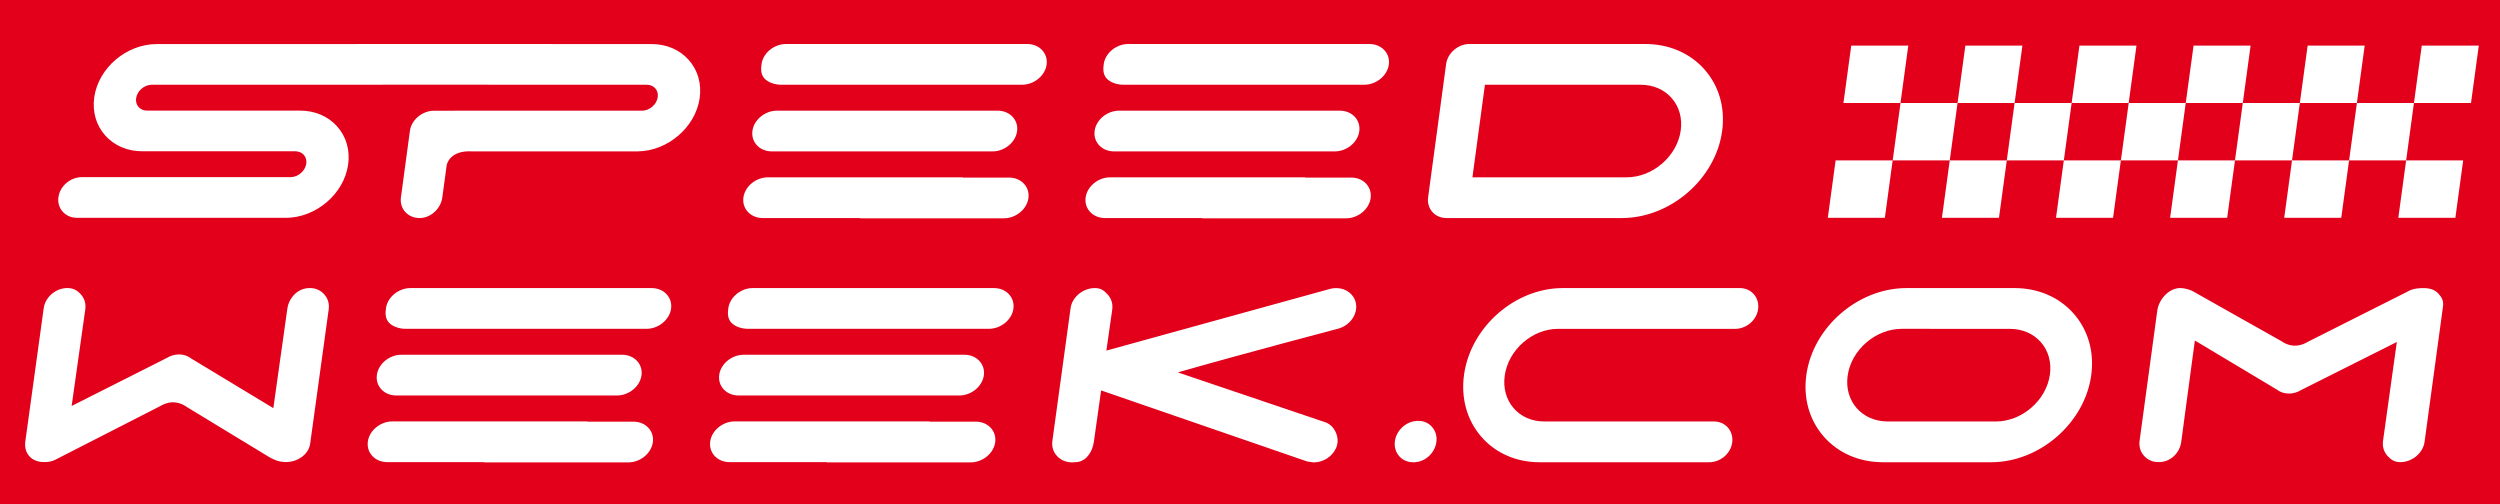 <?xml version="1.0" encoding="utf-8"?>
<!DOCTYPE svg PUBLIC "-//W3C//DTD SVG 1.1//EN" "http://www.w3.org/Graphics/SVG/1.1/DTD/svg11.dtd">
<svg version="1.1" xmlns="http://www.w3.org/2000/svg" xmlns:xlink="http://www.w3.org/1999/xlink" x="0px" y="0px" width="610px"
	 height="123px" viewBox="-0.5 -0.092 610 123" enable-background="new -0.5 -0.092 610 123" xml:space="preserve">
<g id="Layer_2">
	<rect x="-0.5" y="-0.092" fill="#E3001B" width="610" height="123"/>
	<g>
		<path clip-path="url(#SVGID_20_)" fill="#FFFFFF" d="M521.559,107.46c-0.191,1.377,0.195,2.68,1.088,3.67
			c0.884,0.978,2.059,1.521,3.472,1.527c0,0,0.012-0.001,0.126,0.003c2.813,0.015,5.09-2.171,5.471-4.884l3.329-24.786
			l19.959,11.949c0.82,0.638,1.843,0.998,2.973,1.003c1.098,0.007,2.157-0.333,3.071-0.899l23.277-11.688l-3.366,24.116
			c-0.192,1.378,0.193,2.682,1.087,3.671c0.882,0.979,1.722,1.52,3.138,1.527c2.815,0.015,5.526-2.195,5.905-4.907l4.497-33.028
			c0.192-1.376-0.206-2.181-1.099-3.171c-0.883-0.979-2.135-1.348-3.548-1.354c-0.914-0.005-2.647-0.016-4.191,0.949l-24.14,12.151
			c0,0-1.56,1.044-3.381,0.94c-1.822-0.103-3.028-1.081-3.028-1.081l-21.518-12.127c-0.761-0.473-2.228-0.844-3.166-0.849
			c-2.814-0.015-5.255,2.77-5.634,5.479C525.881,75.674,521.939,104.748,521.559,107.46 M157.273,80.137
			c2.882,0,5.554-2.174,5.958-4.845c0.204-1.355-0.186-2.637-1.095-3.606c-0.9-0.958-2.192-1.487-3.641-1.487h-10.983h-24.894
			H99.642c-2.882,0-5.556,2.174-5.957,4.846c-0.205,1.354-0.173,2.637,0.737,3.605c0.899,0.959,2.55,1.487,3.999,1.487h24.196
			h24.894H157.273z M97.423,86.468c-2.882,0-5.556,2.174-5.957,4.846c-0.204,1.354,0.185,2.635,1.094,3.605
			c0.899,0.959,2.193,1.487,3.641,1.487h19.203h29.682h4.974c2.882,0,5.555-2.173,5.956-4.846c0.205-1.355-0.185-2.637-1.094-3.605
			c-0.899-0.959-2.192-1.487-3.641-1.487h-6.195h-29.682H97.423z M89.265,107.575c-0.204,1.357,0.186,2.637,1.096,3.606
			c0.899,0.96,2.191,1.487,3.64,1.487h23.711v0.059h35.117c2.884,0,5.556-2.173,5.958-4.844c0.204-1.356-0.186-2.638-1.095-3.605
			c-0.899-0.96-2.191-1.487-3.64-1.487h-11.255v-0.06H95.222C92.34,102.731,89.668,104.904,89.265,107.575 M15.958,70.194
			c-2.813-0.015-5.411,2.18-5.789,4.891L5.68,107.601c-0.191,1.376,0.11,2.657,1.003,3.647c0.882,0.978,2.141,1.396,3.553,1.403
			c0.914,0.004,1.853-0.104,2.697-0.536l25.64-13.103c0,0,1.558-1.045,3.38-0.941c1.821,0.103,3.028,1.08,3.028,1.08l19.855,12.07
			c0.76,0.473,2.354,1.43,4.399,1.43c2.815,0.013,5.572-1.802,5.951-4.51c0,0,4.139-30.031,4.517-32.743
			c0.191-1.374-0.195-2.678-1.087-3.666c-0.882-0.979-2.046-1.531-3.459-1.538c0,0-0.024,0.011-0.137,0.006
			c-2.814-0.015-5.029,2.331-5.41,5.043l-3.416,24.251L46.175,87.391c-0.82-0.637-1.843-0.997-2.971-1.002
			c-1.098-0.007-2.159,0.332-3.071,0.897l-23.15,11.678l3.328-23.573c0.192-1.377-0.195-2.679-1.088-3.667
			C18.339,70.745,17.373,70.201,15.958,70.194 M170.218,23.874c0.508-3.544-0.451-6.877-2.701-9.384
			c-2.213-2.467-5.41-3.831-9.005-3.831h-0.039l-24.386,0.001v-0.014h-27.096c-0.012,0-0.022,0.003-0.035,0.003L37.716,10.66
			c-7.36,0.01-14.187,5.822-15.214,12.958c-0.507,3.539,0.45,6.866,2.697,9.371c2.218,2.472,5.426,3.834,9.031,3.832h37.319
			c0.837,0.003,1.575,0.311,2.074,0.869c0.509,0.568,0.725,1.337,0.608,2.163c-0.257,1.757-1.942,3.227-3.732,3.278H19.452
			c-2.753,0-5.306,2.169-5.69,4.837c-0.195,1.354,0.178,2.634,1.046,3.602c0.859,0.958,2.093,1.484,3.477,1.484h50.93l0.001,0.006
			c7.365-0.003,14.196-5.815,15.227-12.957c0.506-3.537-0.449-6.862-2.692-9.365c-2.214-2.473-5.417-3.836-9.036-3.842L35.397,26.9
			c-0.836-0.002-1.573-0.309-2.074-0.867c-0.51-0.569-0.726-1.338-0.609-2.164c0.264-1.808,1.99-3.281,3.848-3.286l38.885-0.003
			l43.254-0.011l0.046,0.014v0.009l38.601-0.003c0.826,0.013,1.554,0.326,2.045,0.882c0.501,0.567,0.714,1.332,0.597,2.151
			c-0.263,1.81-1.993,3.285-3.855,3.298h-45.633l-2.226,0.002l0.576,0.005h-3.48c-2.755,0-5.449,2.16-5.839,4.831l-2.199,16.258
			c-0.195,1.357,0.176,2.638,1.047,3.607c0.859,0.96,2.097,1.488,3.482,1.488c2.758,0,5.167-2.279,5.551-4.949l1.08-7.952
			c0,0,0.618-3.702,6.195-3.364c3.409,0,40.38,0.001,40.38,0.001C162.4,36.792,169.194,30.971,170.218,23.874 M178.754,102.731
			c-2.882,0-5.555,2.173-5.956,4.844c-0.205,1.357,0.185,2.637,1.094,3.606c0.899,0.96,2.192,1.487,3.641,1.487h23.712v0.059h35.117
			c2.882,0,5.555-2.173,5.957-4.844c0.204-1.356-0.186-2.638-1.095-3.605c-0.898-0.96-2.193-1.487-3.641-1.487h-11.257v-0.06
			H178.754z M180.955,86.468c-2.884,0-5.556,2.174-5.958,4.846c-0.204,1.354,0.186,2.635,1.095,3.605
			c0.899,0.959,2.191,1.487,3.641,1.487h19.202h29.684h4.973c2.882,0,5.555-2.173,5.958-4.846c0.202-1.355-0.188-2.637-1.097-3.605
			c-0.898-0.959-2.191-1.487-3.64-1.487h-6.194h-29.684H180.955z M183.174,70.198c-2.882,0-5.554,2.174-5.957,4.846
			c-0.204,1.354-0.171,2.637,0.738,3.605c0.899,0.959,2.55,1.487,3.999,1.487h24.197h24.893h9.763c2.883,0,5.556-2.174,5.957-4.845
			c0.204-1.355-0.186-2.637-1.095-3.606c-0.898-0.958-2.191-1.487-3.642-1.487h-10.983H206.15H183.174z M186.86,43.177
			c-2.882,0-5.555,2.174-5.957,4.845c-0.205,1.355,0.185,2.637,1.094,3.605c0.899,0.959,2.192,1.487,3.641,1.487h23.712v0.06h35.117
			c2.882,0,5.554-2.173,5.956-4.845c0.204-1.356-0.185-2.636-1.094-3.606c-0.9-0.958-2.193-1.486-3.642-1.486h-11.256v-0.06H186.86z
			 M189.061,26.913c-2.883,0-5.555,2.173-5.958,4.846c-0.204,1.355,0.186,2.636,1.096,3.605c0.899,0.959,2.191,1.487,3.641,1.487
			h19.202h29.683h4.975c2.882,0,5.554-2.172,5.956-4.844c0.204-1.355-0.186-2.637-1.095-3.606c-0.9-0.959-2.191-1.488-3.641-1.488
			h-6.195h-29.683H189.061z M254.867,15.737c0.204-1.355-0.185-2.637-1.095-3.606c-0.899-0.959-2.192-1.486-3.641-1.486h-10.983
			h-24.894H191.28c-2.883,0-5.555,2.172-5.957,4.844c-0.204,1.356-0.172,2.637,0.737,3.606c0.9,0.959,2.549,1.486,4,1.486h24.196
			h24.894h9.763C251.794,20.582,254.466,18.409,254.867,15.737 M266.691,70.2c-2.894-0.024-5.589,2.161-5.967,4.875
			c0,0-4.442,32.411-4.449,32.448c-0.191,1.376,0.225,2.672,1.146,3.666c0.91,0.983,2.213,1.532,3.665,1.544l1.354-0.09
			c2.407-0.418,3.661-2.765,3.972-4.997l1.761-12.475l50.293,17.342l1.505,0.222c2.35,0.02,4.568-1.377,5.521-3.476
			c0.609-1.342,0.459-2.819-0.153-4.051c-0.564-1.136-1.438-1.973-2.729-2.355L286.893,90.77
			c16.613-4.751,39.081-10.656,39.081-10.656c2.873-0.741,4.839-3.488,4.383-6.125c-0.382-2.21-2.343-3.769-4.771-3.788
			c-0.508-0.005-1.022,0.059-1.532,0.19l-54.597,15.061l1.43-10.021c0.192-1.378-0.21-2.686-1.131-3.68
			C268.844,70.768,268.142,70.212,266.691,70.2 M270.358,43.177c-2.881,0-5.554,2.174-5.955,4.845
			c-0.205,1.355,0.185,2.637,1.095,3.605c0.898,0.959,2.191,1.487,3.64,1.487h23.713v0.06h35.117c2.881,0,5.554-2.173,5.956-4.845
			c0.203-1.356-0.186-2.636-1.095-3.606c-0.899-0.958-2.192-1.486-3.641-1.486h-11.257v-0.06H270.358z M272.56,26.913
			c-2.884,0-5.556,2.173-5.958,4.846c-0.204,1.355,0.187,2.636,1.095,3.605c0.899,0.959,2.192,1.487,3.642,1.487h19.202h29.684
			h4.973c2.882,0,5.555-2.172,5.958-4.844c0.203-1.355-0.187-2.637-1.097-3.606c-0.898-0.959-2.191-1.488-3.641-1.488h-6.193H290.54
			H272.56z M338.366,15.737c0.204-1.355-0.187-2.637-1.096-3.606c-0.898-0.959-2.192-1.486-3.64-1.486h-10.984h-24.893h-22.976
			c-2.883,0-5.556,2.172-5.958,4.844c-0.204,1.356-0.17,2.637,0.738,3.606c0.899,0.959,2.55,1.486,3.998,1.486h24.197h24.893h9.763
			C335.292,20.582,337.964,18.409,338.366,15.737 M345.644,102.607h-0.384v0.01c-2.629,0.09-5.033,2.254-5.402,4.908
			c-0.19,1.376,0.175,2.677,1.026,3.66c0.84,0.974,2.049,1.51,3.404,1.51h0.212h0.014h0.279l0.001-0.015
			c2.581-0.153,4.819-2.29,5.181-4.904c0.191-1.375-0.173-2.675-1.024-3.659C348.11,103.144,346.997,102.607,345.644,102.607
			 M409.596,31.761c-0.434,3.04-2.049,5.905-4.55,8.069c-2.489,2.142-5.549,3.331-8.611,3.344l-0.273,0.003h-37.389l3.048-22.596
			h3.826v0.007l34.185,0.002c3.037,0.002,5.725,1.159,7.566,3.257C409.238,25.958,410.019,28.769,409.596,31.761 M419.685,32.011
			c0.812-5.726-0.712-11.107-4.285-15.152c-3.528-3.993-8.638-6.197-14.383-6.214h-16.213h-19.157h-7.615
			c-2.722,0-5.294,2.172-5.673,4.847l-4.396,32.539c-0.189,1.354,0.178,2.633,1.035,3.6c0.849,0.957,2.069,1.483,3.434,1.483h42.789
			l0.062-0.001h0.001C407.09,53.078,418.037,43.612,419.685,32.011 M428.475,75.368c0.191-1.377-0.176-2.677-1.031-3.66
			c-0.848-0.973-2.064-1.51-3.428-1.51H413.67h-8.679h-5.714h-3.256h-0.793h-4.552h-9.874l-0.062,0.001h-0.001
			c-11.617,0.037-22.389,9.508-24.011,21.117c-0.798,5.729,0.701,11.113,4.218,15.16c3.472,3.995,8.497,6.2,14.151,6.219h15.578
			h4.429h4.172h0.459h5.255h2.362h9.193c2.714,0,5.23-2.069,5.609-4.783c0.193-1.375-0.174-2.675-1.031-3.659
			c-0.846-0.974-2.063-1.509-3.43-1.509h-10.342h-7.617v0.008h-0.459v-0.007l-23.013-0.002c-2.987-0.002-5.633-1.16-7.445-3.26
			c-1.81-2.11-2.578-4.923-2.161-7.918c0.425-3.042,2.016-5.909,4.477-8.074c2.447-2.143,5.459-3.332,8.473-3.347l0.268-0.002
			h10.802v0.008h14.314h8.679h9.193C425.58,80.15,428.097,78.079,428.475,75.368 M450.329,91.565
			c0.434-3.042,2.046-5.909,4.543-8.074c2.484-2.143,5.538-3.332,8.596-3.347l0.271-0.002h6.572v0.007l19.618,0.002
			c3.031,0.002,5.715,1.16,7.554,3.26c1.836,2.11,2.616,4.923,2.192,7.917c-0.431,3.042-2.045,5.91-4.541,8.073
			c-2.484,2.145-5.537,3.334-8.596,3.348l-0.271,0.003h-7.231v-0.007l-18.958-0.002c-3.031-0.002-5.716-1.16-7.554-3.26
			C450.687,97.373,449.907,94.561,450.329,91.565 M440.259,91.316c-0.811,5.729,0.71,11.112,4.278,15.16
			c3.521,3.995,8.621,6.2,14.355,6.219h11.418h4.492h4.232h6.29h0.062h0.001c11.786-0.038,22.712-9.509,24.358-21.116
			c0.809-5.73-0.71-11.114-4.279-15.162c-3.521-3.996-8.62-6.2-14.356-6.219h-12.076h-4.107h-4.617h-5.632l-0.062,0.001h-0.001
			C452.831,70.236,441.905,79.706,440.259,91.316 M461.308,39.044h-13.915h-0.003l-1.905,14.006h13.921L461.308,39.044z
			 M463.219,25.036l1.904-14.006h-13.915h-0.003l-1.907,14.006H463.219z M475.239,39.044l1.903-14.008h-13.915h-0.002l-1.908,14.008
			h13.92l-1.908,14.006h13.92l1.905-14.006H475.239z M503.074,39.044l1.904-14.008h-13.916l1.904-14.006h-13.916h-0.003
			l-1.906,14.006h13.918l-1.906,14.008h13.918l-1.907,14.006h13.921l1.905-14.006H503.074z M518.9,25.036l1.902-14.006h-13.914
			h-0.003l-1.906,14.006H518.9z M530.917,39.044l1.904-14.008h-13.915h-0.003l-1.906,14.008h13.918l-1.907,14.006h13.921
			l1.904-14.006H530.917z M558.755,39.044l1.904-14.008h-13.917l1.904-14.006h-13.916h-0.002l-1.907,14.006h13.919l-1.907,14.008
			h13.92l-1.908,14.006h13.922l1.903-14.006H558.755z M574.579,25.036l1.903-14.006h-13.915h-0.003l-1.905,14.006H574.579z
			 M586.599,39.044l1.903-14.008h-13.915h-0.003l-1.907,14.008h13.919L584.69,53.05h13.921l1.903-14.006H586.599z M604.327,11.03
			h-13.914h-0.003l-1.908,14.006h13.921L604.327,11.03z"/>
	</g>
</g>
</svg>
